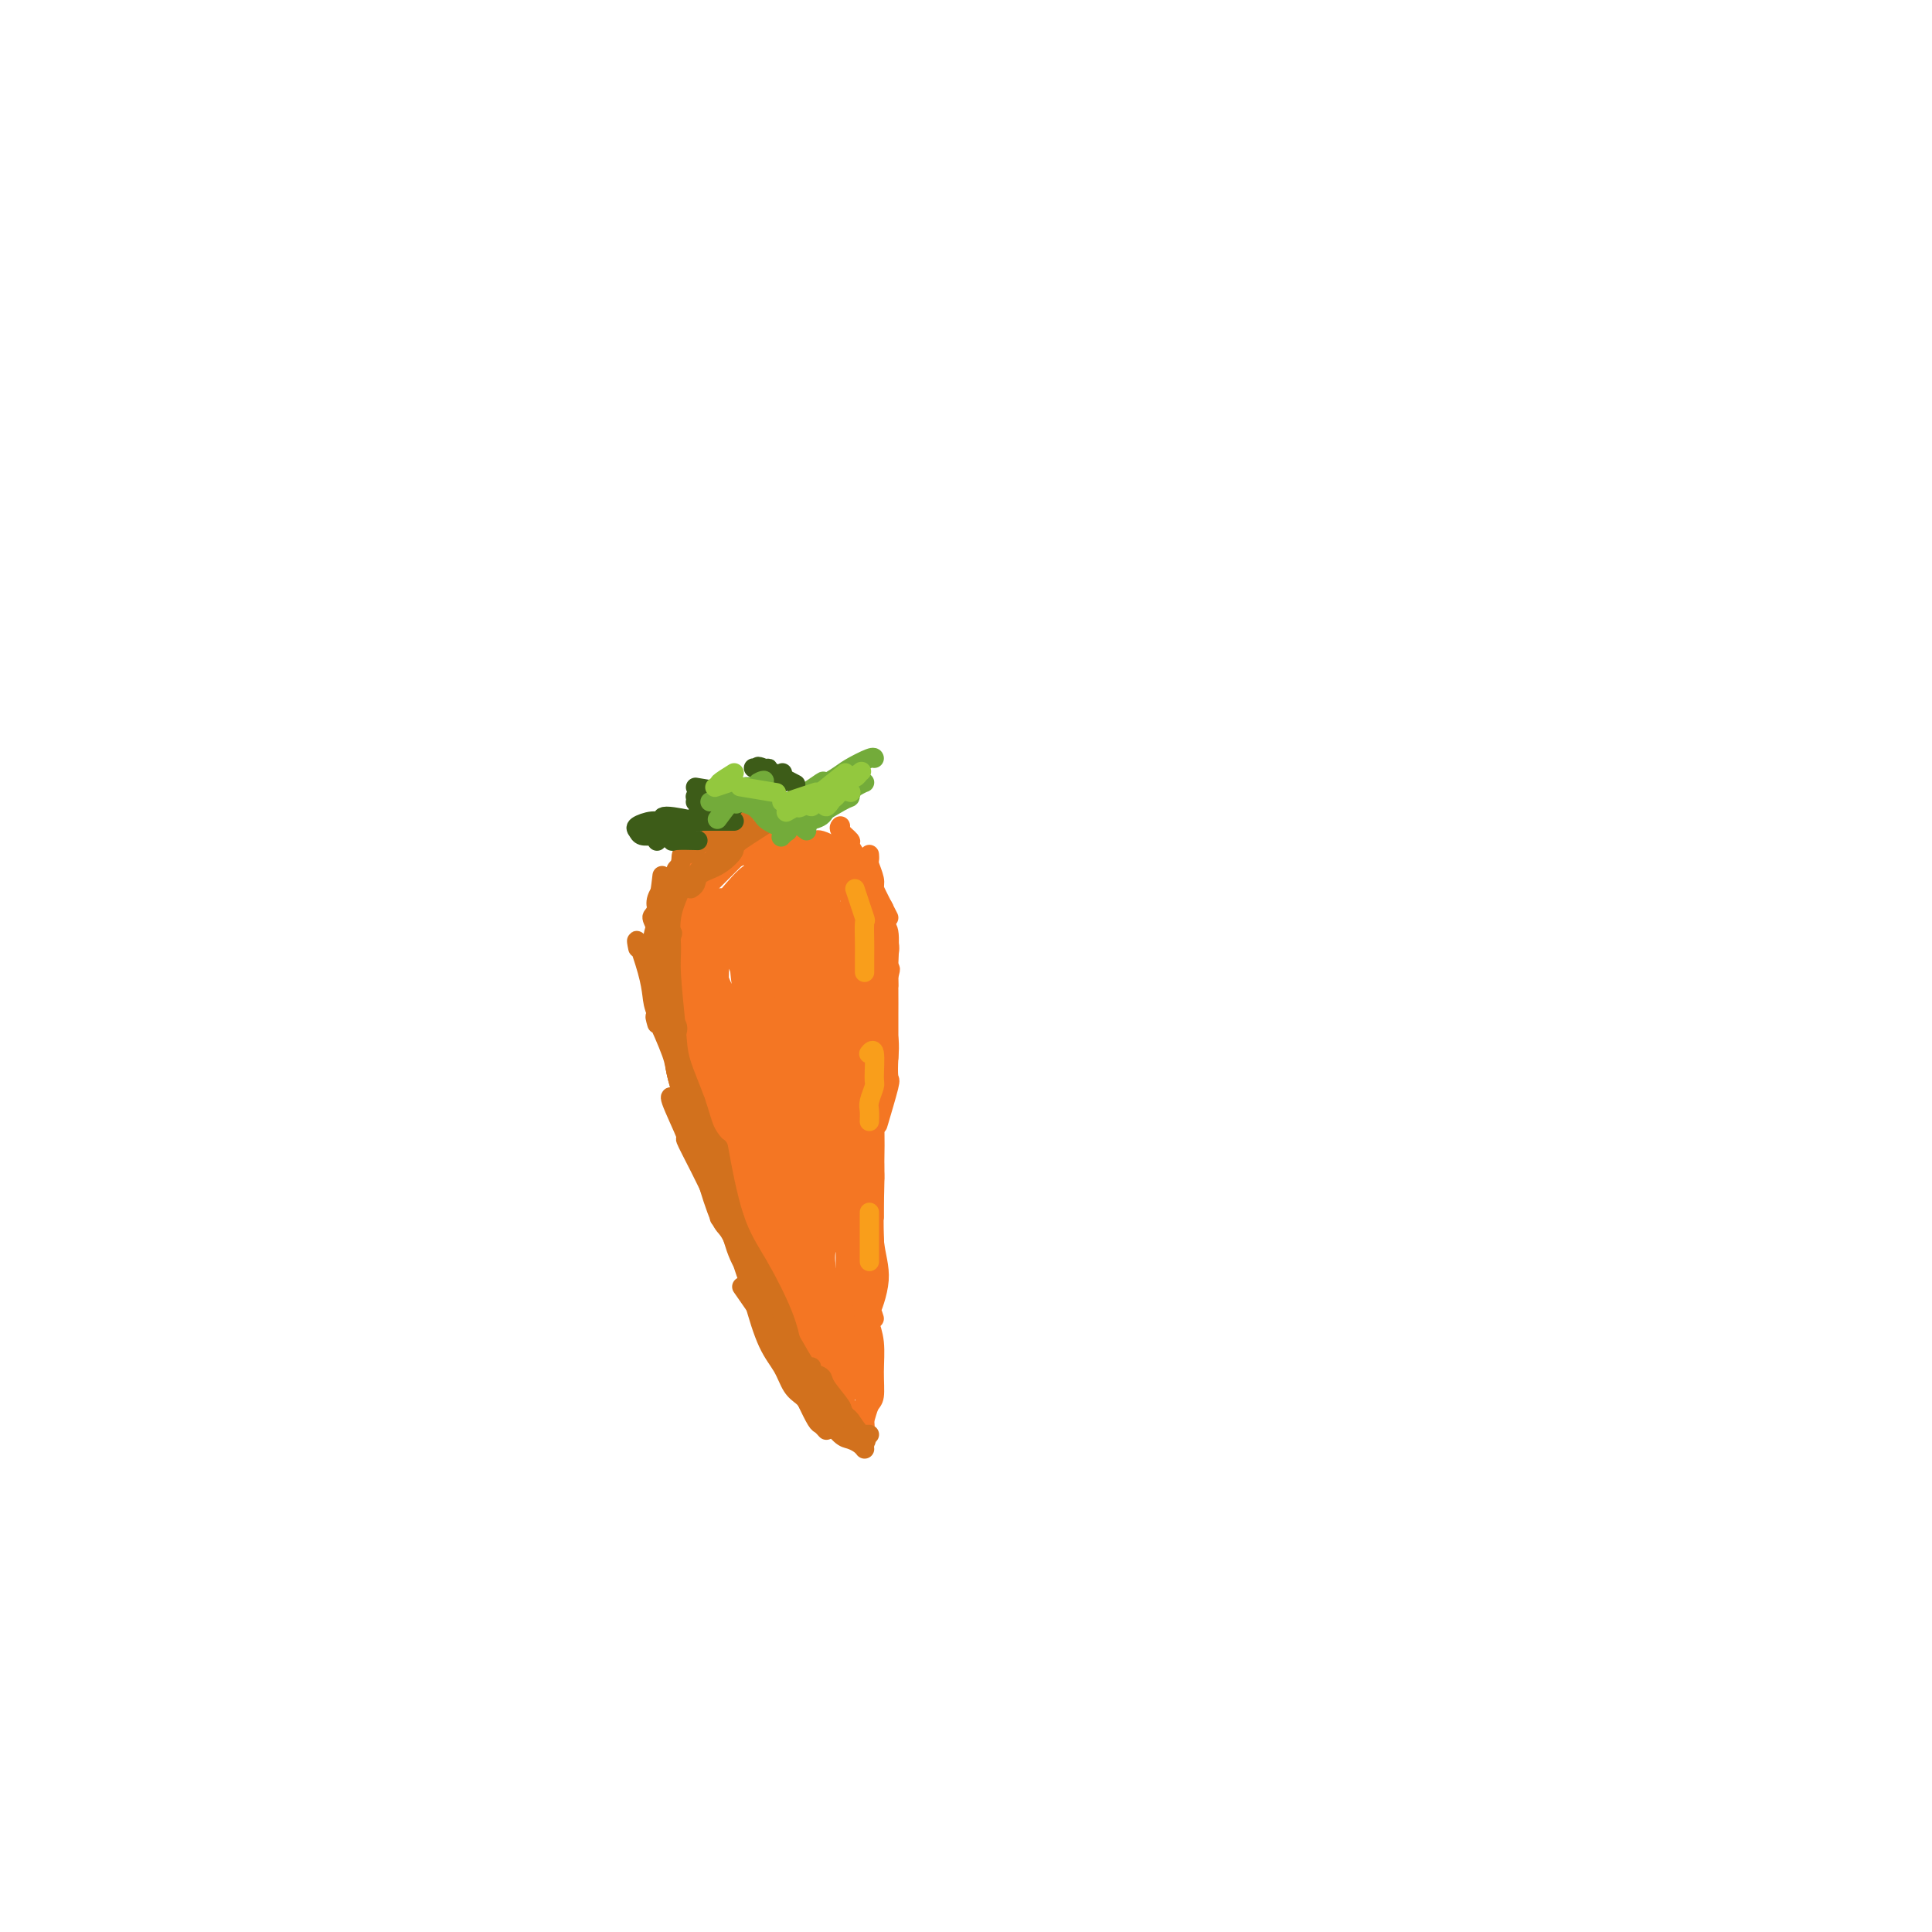 <svg viewBox='0 0 400 400' version='1.1' xmlns='http://www.w3.org/2000/svg' xmlns:xlink='http://www.w3.org/1999/xlink'><g fill='none' stroke='#F47623' stroke-width='4' stroke-linecap='round' stroke-linejoin='round'><path d='M179,269c0.423,2.577 0.846,5.155 1,6c0.154,0.845 0.037,-0.042 0,0c-0.037,0.042 0.004,1.013 0,1c-0.004,-0.013 -0.053,-1.011 0,-2c0.053,-0.989 0.206,-1.970 0,-2c-0.206,-0.030 -0.773,0.890 -1,0c-0.227,-0.890 -0.113,-3.588 0,-5c0.113,-1.412 0.227,-1.536 0,-2c-0.227,-0.464 -0.794,-1.268 -1,-1c-0.206,0.268 -0.051,1.609 0,2c0.051,0.391 -0.000,-0.166 0,1c0.000,1.166 0.053,4.056 0,5c-0.053,0.944 -0.210,-0.059 0,0c0.210,0.059 0.789,1.178 1,2c0.211,0.822 0.053,1.347 0,1c-0.053,-0.347 -0.003,-1.565 0,-2c0.003,-0.435 -0.042,-0.088 0,-1c0.042,-0.912 0.169,-3.084 0,-5c-0.169,-1.916 -0.635,-3.577 -1,-5c-0.365,-1.423 -0.630,-2.609 -1,-3c-0.370,-0.391 -0.847,0.014 -1,0c-0.153,-0.014 0.016,-0.446 0,0c-0.016,0.446 -0.217,1.772 0,3c0.217,1.228 0.852,2.360 1,3c0.148,0.640 -0.191,0.788 0,2c0.191,1.212 0.912,3.489 1,5c0.088,1.511 -0.456,2.255 -1,3'/><path d='M177,275c0.000,2.667 0.000,1.333 0,0'/><path d='M176,260c0.000,3.080 0.000,6.160 0,7c-0.000,0.840 -0.000,-0.558 0,0c0.000,0.558 0.001,3.074 0,5c-0.001,1.926 -0.004,3.261 0,4c0.004,0.739 0.015,0.881 0,1c-0.015,0.119 -0.057,0.213 0,0c0.057,-0.213 0.211,-0.734 0,-2c-0.211,-1.266 -0.789,-3.279 -1,-5c-0.211,-1.721 -0.057,-3.152 0,-6c0.057,-2.848 0.015,-7.113 0,-10c-0.015,-2.887 -0.004,-4.396 0,-5c0.004,-0.604 0.002,-0.302 0,0'/><path d='M176,237c0.334,-1.894 0.668,-3.788 1,-5c0.332,-1.212 0.663,-1.742 1,-3c0.337,-1.258 0.680,-3.245 1,-6c0.320,-2.755 0.619,-6.279 1,-8c0.381,-1.721 0.846,-1.639 1,-2c0.154,-0.361 -0.004,-1.164 0,-1c0.004,0.164 0.169,1.294 0,3c-0.169,1.706 -0.671,3.987 -1,7c-0.329,3.013 -0.485,6.757 -1,10c-0.515,3.243 -1.388,5.986 -2,10c-0.612,4.014 -0.963,9.298 -1,13c-0.037,3.702 0.239,5.822 0,8c-0.239,2.178 -0.992,4.415 -1,6c-0.008,1.585 0.730,2.519 1,3c0.270,0.481 0.072,0.510 0,-1c-0.072,-1.510 -0.019,-4.561 0,-7c0.019,-2.439 0.006,-4.268 0,-5c-0.006,-0.732 -0.003,-0.366 0,0'/><path d='M176,242c0.055,1.006 0.109,2.012 0,3c-0.109,0.988 -0.383,1.958 0,0c0.383,-1.958 1.423,-6.843 2,-10c0.577,-3.157 0.691,-4.584 1,-7c0.309,-2.416 0.812,-5.821 1,-8c0.188,-2.179 0.062,-3.133 0,-5c-0.062,-1.867 -0.058,-4.648 0,-6c0.058,-1.352 0.170,-1.276 0,-1c-0.170,0.276 -0.624,0.754 -1,2c-0.376,1.246 -0.675,3.262 -1,7c-0.325,3.738 -0.675,9.198 -1,12c-0.325,2.802 -0.626,2.947 -1,8c-0.374,5.053 -0.821,15.015 -1,19c-0.179,3.985 -0.089,1.992 0,0'/><path d='M180,208c-0.014,-0.630 -0.028,-1.259 0,0c0.028,1.259 0.098,4.407 0,7c-0.098,2.593 -0.363,4.631 -1,9c-0.637,4.369 -1.645,11.069 -2,16c-0.355,4.931 -0.057,8.093 0,12c0.057,3.907 -0.128,8.558 0,12c0.128,3.442 0.567,5.674 1,8c0.433,2.326 0.858,4.748 1,6c0.142,1.252 -0.000,1.336 0,1c0.000,-0.336 0.143,-1.092 0,-3c-0.143,-1.908 -0.573,-4.969 -1,-9c-0.427,-4.031 -0.850,-9.032 -1,-13c-0.150,-3.968 -0.026,-6.903 0,-10c0.026,-3.097 -0.046,-6.358 0,-10c0.046,-3.642 0.208,-7.667 0,-11c-0.208,-3.333 -0.788,-5.974 -1,-8c-0.212,-2.026 -0.057,-3.436 0,-5c0.057,-1.564 0.015,-3.283 0,-4c-0.015,-0.717 -0.004,-0.431 0,0c0.004,0.431 0.001,1.008 0,4c-0.001,2.992 -0.000,8.400 0,12c0.000,3.600 0.000,5.391 0,10c-0.000,4.609 0.000,12.035 0,18c-0.000,5.965 -0.001,10.467 0,14c0.001,3.533 0.002,6.096 0,8c-0.002,1.904 -0.008,3.151 0,4c0.008,0.849 0.030,1.302 0,0c-0.030,-1.302 -0.111,-4.359 0,-7c0.111,-2.641 0.415,-4.865 1,-9c0.585,-4.135 1.453,-10.181 2,-16c0.547,-5.819 0.774,-11.409 1,-17'/><path d='M180,227c0.726,-9.595 0.542,-9.083 1,-11c0.458,-1.917 1.560,-6.262 2,-8c0.440,-1.738 0.220,-0.869 0,0'/><path d='M184,201c-0.090,0.743 -0.181,1.485 0,1c0.181,-0.485 0.633,-2.198 0,-1c-0.633,1.198 -2.352,5.307 -3,7c-0.648,1.693 -0.225,0.969 0,2c0.225,1.031 0.253,3.816 0,8c-0.253,4.184 -0.787,9.767 -1,12c-0.213,2.233 -0.107,1.117 0,0'/><path d='M176,273c-0.001,2.248 -0.002,4.497 0,6c0.002,1.503 0.007,2.262 0,2c-0.007,-0.262 -0.027,-1.545 0,-2c0.027,-0.455 0.102,-0.082 0,-3c-0.102,-2.918 -0.381,-9.126 0,-15c0.381,-5.874 1.423,-11.415 2,-16c0.577,-4.585 0.690,-8.216 1,-13c0.310,-4.784 0.815,-10.721 1,-16c0.185,-5.279 0.048,-9.900 0,-13c-0.048,-3.100 -0.008,-4.680 0,-7c0.008,-2.320 -0.016,-5.382 0,-7c0.016,-1.618 0.071,-1.793 0,-2c-0.071,-0.207 -0.268,-0.448 0,0c0.268,0.448 1.000,1.584 1,4c0.000,2.416 -0.731,6.112 -1,8c-0.269,1.888 -0.077,1.968 0,2c0.077,0.032 0.038,0.016 0,0'/><path d='M181,252c-0.030,-2.889 -0.061,-5.778 0,-7c0.061,-1.222 0.212,-0.778 0,-3c-0.212,-2.222 -0.789,-7.110 -1,-11c-0.211,-3.890 -0.055,-6.781 0,-11c0.055,-4.219 0.011,-9.765 0,-14c-0.011,-4.235 0.011,-7.159 0,-10c-0.011,-2.841 -0.056,-5.599 0,-8c0.056,-2.401 0.211,-4.443 0,-6c-0.211,-1.557 -0.789,-2.627 -1,-3c-0.211,-0.373 -0.057,-0.048 0,1c0.057,1.048 0.015,2.821 0,4c-0.015,1.179 -0.004,1.766 0,2c0.004,0.234 0.002,0.117 0,0'/><path d='M181,210c0.106,-1.937 0.211,-3.873 0,-6c-0.211,-2.127 -0.739,-4.443 -1,-7c-0.261,-2.557 -0.256,-5.354 -1,-8c-0.744,-2.646 -2.238,-5.142 -3,-7c-0.762,-1.858 -0.793,-3.079 -1,-4c-0.207,-0.921 -0.591,-1.542 -1,-2c-0.409,-0.458 -0.841,-0.752 -1,-1c-0.159,-0.248 -0.043,-0.452 0,0c0.043,0.452 0.012,1.558 0,2c-0.012,0.442 -0.006,0.221 0,0'/><path d='M179,188c0.416,0.424 0.832,0.848 1,1c0.168,0.152 0.090,0.031 -1,-1c-1.090,-1.031 -3.190,-2.972 -4,-4c-0.810,-1.028 -0.328,-1.143 -1,-2c-0.672,-0.857 -2.498,-2.457 -4,-4c-1.502,-1.543 -2.679,-3.030 -4,-4c-1.321,-0.970 -2.785,-1.423 -4,-2c-1.215,-0.577 -2.181,-1.278 -3,-1c-0.819,0.278 -1.490,1.536 -2,2c-0.510,0.464 -0.860,0.132 -1,0c-0.140,-0.132 -0.070,-0.066 0,0'/><path d='M167,176c0.624,0.109 1.247,0.218 0,0c-1.247,-0.218 -4.365,-0.763 -6,-1c-1.635,-0.237 -1.786,-0.165 -2,0c-0.214,0.165 -0.492,0.423 -2,1c-1.508,0.577 -4.246,1.471 -6,2c-1.754,0.529 -2.522,0.692 -4,2c-1.478,1.308 -3.664,3.762 -5,6c-1.336,2.238 -1.822,4.260 -2,7c-0.178,2.740 -0.048,6.199 0,8c0.048,1.801 0.014,1.943 0,2c-0.014,0.057 -0.007,0.028 0,0'/><path d='M153,177c0.251,-0.250 0.502,-0.501 1,-1c0.498,-0.499 1.241,-1.248 0,0c-1.241,1.248 -4.468,4.493 -6,6c-1.532,1.507 -1.368,1.275 -2,2c-0.632,0.725 -2.060,2.408 -3,5c-0.940,2.592 -1.393,6.093 -2,9c-0.607,2.907 -1.367,5.221 -1,8c0.367,2.779 1.861,6.023 3,9c1.139,2.977 1.922,5.686 3,8c1.078,2.314 2.451,4.233 3,5c0.549,0.767 0.275,0.384 0,0'/><path d='M144,193c-0.028,-0.362 -0.057,-0.723 0,-1c0.057,-0.277 0.199,-0.469 0,1c-0.199,1.469 -0.739,4.598 -1,6c-0.261,1.402 -0.242,1.076 0,2c0.242,0.924 0.707,3.096 1,6c0.293,2.904 0.414,6.539 1,9c0.586,2.461 1.636,3.748 3,7c1.364,3.252 3.042,8.471 4,12c0.958,3.529 1.195,5.370 2,8c0.805,2.630 2.177,6.050 3,9c0.823,2.950 1.096,5.431 2,7c0.904,1.569 2.438,2.225 3,3c0.562,0.775 0.151,1.670 0,2c-0.151,0.330 -0.043,0.094 0,0c0.043,-0.094 0.022,-0.047 0,0'/><path d='M144,206c0.083,3.498 0.166,6.995 0,8c-0.166,1.005 -0.582,-0.484 0,1c0.582,1.484 2.161,5.941 3,9c0.839,3.059 0.938,4.719 2,8c1.062,3.281 3.086,8.181 5,13c1.914,4.819 3.718,9.557 5,13c1.282,3.443 2.043,5.591 3,8c0.957,2.409 2.109,5.079 3,7c0.891,1.921 1.521,3.092 2,4c0.479,0.908 0.809,1.553 1,2c0.191,0.447 0.244,0.697 0,0c-0.244,-0.697 -0.784,-2.342 -1,-3c-0.216,-0.658 -0.108,-0.329 0,0'/><path d='M150,238c0.058,0.064 0.115,0.128 0,0c-0.115,-0.128 -0.404,-0.447 0,1c0.404,1.447 1.499,4.661 2,6c0.501,1.339 0.406,0.804 1,2c0.594,1.196 1.875,4.123 3,7c1.125,2.877 2.093,5.703 3,8c0.907,2.297 1.753,4.066 3,6c1.247,1.934 2.895,4.035 4,6c1.105,1.965 1.665,3.794 2,5c0.335,1.206 0.443,1.787 1,2c0.557,0.213 1.562,0.057 2,0c0.438,-0.057 0.310,-0.015 0,0c-0.310,0.015 -0.803,0.004 -1,0c-0.197,-0.004 -0.099,-0.002 0,0'/><path d='M158,261c-0.094,-0.658 -0.188,-1.316 0,0c0.188,1.316 0.658,4.605 1,6c0.342,1.395 0.555,0.896 1,1c0.445,0.104 1.121,0.812 2,2c0.879,1.188 1.961,2.857 3,4c1.039,1.143 2.033,1.760 3,3c0.967,1.240 1.905,3.103 3,4c1.095,0.897 2.346,0.829 3,1c0.654,0.171 0.711,0.582 1,1c0.289,0.418 0.808,0.843 1,1c0.192,0.157 0.055,0.045 0,0c-0.055,-0.045 -0.027,-0.022 0,0'/><path d='M170,276c-1.215,-0.336 -2.431,-0.671 -1,0c1.431,0.671 5.508,2.350 7,3c1.492,0.650 0.400,0.272 0,0c-0.400,-0.272 -0.107,-0.437 0,-1c0.107,-0.563 0.029,-1.522 0,-2c-0.029,-0.478 -0.008,-0.475 0,-1c0.008,-0.525 0.002,-1.579 0,-2c-0.002,-0.421 -0.001,-0.211 0,0'/><path d='M175,279c-0.229,0.666 -0.457,1.332 0,0c0.457,-1.332 1.601,-4.661 2,-6c0.399,-1.339 0.054,-0.688 0,-1c-0.054,-0.312 0.182,-1.588 0,-3c-0.182,-1.412 -0.781,-2.961 -1,-4c-0.219,-1.039 -0.059,-1.567 0,-2c0.059,-0.433 0.016,-0.769 0,-1c-0.016,-0.231 -0.004,-0.356 0,0c0.004,0.356 0.000,1.194 0,2c-0.000,0.806 0.003,1.582 0,3c-0.003,1.418 -0.011,3.480 0,5c0.011,1.520 0.041,2.497 0,4c-0.041,1.503 -0.155,3.531 0,5c0.155,1.469 0.577,2.379 1,3c0.423,0.621 0.845,0.952 1,1c0.155,0.048 0.041,-0.188 0,-1c-0.041,-0.812 -0.011,-2.199 0,-3c0.011,-0.801 0.003,-1.017 0,-2c-0.003,-0.983 -0.001,-2.734 0,-4c0.001,-1.266 -0.000,-2.047 0,-3c0.000,-0.953 0.001,-2.079 0,-3c-0.001,-0.921 -0.004,-1.637 0,-2c0.004,-0.363 0.016,-0.373 0,0c-0.016,0.373 -0.060,1.127 0,2c0.060,0.873 0.222,1.863 0,3c-0.222,1.137 -0.829,2.422 -1,4c-0.171,1.578 0.094,3.451 0,5c-0.094,1.549 -0.547,2.775 -1,4'/><path d='M176,285c0.003,3.940 0.009,2.291 0,2c-0.009,-0.291 -0.035,0.777 0,1c0.035,0.223 0.131,-0.401 0,-1c-0.131,-0.599 -0.488,-1.175 -1,-2c-0.512,-0.825 -1.177,-1.900 -2,-3c-0.823,-1.100 -1.804,-2.225 -3,-4c-1.196,-1.775 -2.608,-4.199 -4,-6c-1.392,-1.801 -2.765,-2.977 -4,-5c-1.235,-2.023 -2.333,-4.891 -3,-7c-0.667,-2.109 -0.905,-3.460 -1,-4c-0.095,-0.540 -0.048,-0.270 0,0'/><path d='M159,256c-0.196,-1.329 -0.391,-2.658 0,-1c0.391,1.658 1.369,6.303 2,8c0.631,1.697 0.913,0.445 1,1c0.087,0.555 -0.023,2.915 0,5c0.023,2.085 0.178,3.894 1,6c0.822,2.106 2.311,4.508 3,6c0.689,1.492 0.577,2.074 1,3c0.423,0.926 1.381,2.197 2,3c0.619,0.803 0.897,1.139 1,1c0.103,-0.139 0.029,-0.754 0,-1c-0.029,-0.246 -0.015,-0.123 0,0'/><path d='M167,276c-0.789,-2.380 -1.577,-4.761 -2,-6c-0.423,-1.239 -0.480,-1.337 -1,-3c-0.520,-1.663 -1.502,-4.892 -2,-7c-0.498,-2.108 -0.511,-3.096 -1,-5c-0.489,-1.904 -1.454,-4.723 -2,-7c-0.546,-2.277 -0.672,-4.013 -1,-6c-0.328,-1.987 -0.858,-4.224 -1,-6c-0.142,-1.776 0.104,-3.092 0,-4c-0.104,-0.908 -0.557,-1.408 -1,-2c-0.443,-0.592 -0.877,-1.278 -1,-1c-0.123,0.278 0.064,1.518 0,2c-0.064,0.482 -0.380,0.204 0,2c0.380,1.796 1.457,5.665 2,8c0.543,2.335 0.551,3.138 1,6c0.449,2.862 1.339,7.785 2,11c0.661,3.215 1.094,4.724 2,7c0.906,2.276 2.285,5.321 3,7c0.715,1.679 0.767,1.994 1,2c0.233,0.006 0.649,-0.296 1,0c0.351,0.296 0.639,1.191 0,0c-0.639,-1.191 -2.203,-4.468 -3,-7c-0.797,-2.532 -0.826,-4.320 -2,-8c-1.174,-3.680 -3.491,-9.253 -5,-14c-1.509,-4.747 -2.209,-8.668 -3,-13c-0.791,-4.332 -1.672,-9.077 -2,-12c-0.328,-2.923 -0.101,-4.025 0,-5c0.101,-0.975 0.077,-1.822 0,-2c-0.077,-0.178 -0.206,0.313 0,2c0.206,1.687 0.748,4.570 1,7c0.252,2.430 0.215,4.409 1,8c0.785,3.591 2.393,8.796 4,14'/><path d='M158,244c1.590,6.138 2.566,6.982 4,11c1.434,4.018 3.325,11.211 4,14c0.675,2.789 0.134,1.175 1,3c0.866,1.825 3.140,7.090 4,9c0.860,1.910 0.308,0.467 0,0c-0.308,-0.467 -0.371,0.043 -1,-2c-0.629,-2.043 -1.824,-6.639 -4,-12c-2.176,-5.361 -5.334,-11.486 -7,-17c-1.666,-5.514 -1.840,-10.416 -3,-16c-1.160,-5.584 -3.306,-11.848 -4,-16c-0.694,-4.152 0.064,-6.190 0,-8c-0.064,-1.810 -0.951,-3.392 -1,-4c-0.049,-0.608 0.738,-0.240 1,0c0.262,0.240 -0.003,0.354 0,2c0.003,1.646 0.275,4.824 1,9c0.725,4.176 1.905,9.351 3,14c1.095,4.649 2.106,8.772 3,13c0.894,4.228 1.671,8.561 3,13c1.329,4.439 3.210,8.985 4,12c0.790,3.015 0.490,4.500 1,5c0.510,0.500 1.830,0.017 2,-2c0.170,-2.017 -0.809,-5.567 -2,-9c-1.191,-3.433 -2.592,-6.748 -4,-12c-1.408,-5.252 -2.823,-12.442 -4,-19c-1.177,-6.558 -2.117,-12.485 -3,-16c-0.883,-3.515 -1.709,-4.619 -2,-6c-0.291,-1.381 -0.047,-3.040 0,-4c0.047,-0.960 -0.103,-1.220 0,0c0.103,1.220 0.458,3.920 1,7c0.542,3.080 1.271,6.540 2,10'/><path d='M157,223c0.943,5.645 1.801,11.258 3,17c1.199,5.742 2.740,11.613 4,17c1.260,5.387 2.240,10.289 3,13c0.760,2.711 1.300,3.231 2,4c0.700,0.769 1.559,1.787 2,2c0.441,0.213 0.465,-0.379 0,-3c-0.465,-2.621 -1.417,-7.273 -2,-11c-0.583,-3.727 -0.797,-6.531 -2,-12c-1.203,-5.469 -3.395,-13.605 -5,-20c-1.605,-6.395 -2.624,-11.050 -3,-14c-0.376,-2.950 -0.109,-4.195 0,-5c0.109,-0.805 0.058,-1.170 0,-1c-0.058,0.170 -0.125,0.873 0,3c0.125,2.127 0.442,5.677 1,10c0.558,4.323 1.358,9.419 2,14c0.642,4.581 1.126,8.646 2,13c0.874,4.354 2.137,8.995 3,12c0.863,3.005 1.326,4.373 2,5c0.674,0.627 1.559,0.514 2,0c0.441,-0.514 0.440,-1.429 0,-4c-0.440,-2.571 -1.318,-6.797 -2,-11c-0.682,-4.203 -1.168,-8.382 -2,-13c-0.832,-4.618 -2.008,-9.673 -3,-15c-0.992,-5.327 -1.798,-10.925 -2,-14c-0.202,-3.075 0.200,-3.626 0,-4c-0.200,-0.374 -1.001,-0.570 -1,0c0.001,0.570 0.804,1.907 1,5c0.196,3.093 -0.216,7.942 0,12c0.216,4.058 1.058,7.323 2,12c0.942,4.677 1.983,10.765 3,15c1.017,4.235 2.008,6.618 3,9'/><path d='M170,259c1.471,6.390 1.150,4.365 1,3c-0.150,-1.365 -0.127,-2.069 0,-3c0.127,-0.931 0.360,-2.090 0,-5c-0.360,-2.910 -1.313,-7.570 -2,-13c-0.687,-5.430 -1.108,-11.631 -2,-16c-0.892,-4.369 -2.255,-6.906 -3,-10c-0.745,-3.094 -0.873,-6.745 -1,-9c-0.127,-2.255 -0.252,-3.113 0,-3c0.252,0.113 0.883,1.198 1,3c0.117,1.802 -0.278,4.322 0,7c0.278,2.678 1.231,5.514 2,10c0.769,4.486 1.355,10.622 2,15c0.645,4.378 1.347,7.000 2,10c0.653,3.000 1.255,6.380 2,8c0.745,1.620 1.633,1.481 2,1c0.367,-0.481 0.214,-1.305 0,-3c-0.214,-1.695 -0.488,-4.261 -1,-9c-0.512,-4.739 -1.263,-11.649 -2,-17c-0.737,-5.351 -1.461,-9.142 -2,-14c-0.539,-4.858 -0.892,-10.782 -1,-14c-0.108,-3.218 0.031,-3.728 0,-4c-0.031,-0.272 -0.230,-0.305 0,1c0.230,1.305 0.890,3.947 1,6c0.110,2.053 -0.331,3.517 0,7c0.331,3.483 1.433,8.985 2,14c0.567,5.015 0.597,9.541 1,13c0.403,3.459 1.177,5.849 2,8c0.823,2.151 1.695,4.061 2,5c0.305,0.939 0.044,0.907 0,0c-0.044,-0.907 0.130,-2.688 0,-5c-0.130,-2.312 -0.565,-5.156 -1,-8'/><path d='M175,237c-0.790,-4.363 -2.264,-8.772 -3,-14c-0.736,-5.228 -0.734,-11.277 -1,-15c-0.266,-3.723 -0.799,-5.121 -1,-7c-0.201,-1.879 -0.069,-4.239 0,-5c0.069,-0.761 0.077,0.076 0,1c-0.077,0.924 -0.238,1.935 0,4c0.238,2.065 0.876,5.185 1,8c0.124,2.815 -0.264,5.324 0,9c0.264,3.676 1.182,8.520 2,12c0.818,3.480 1.538,5.598 2,7c0.462,1.402 0.667,2.088 1,2c0.333,-0.088 0.793,-0.949 1,-3c0.207,-2.051 0.160,-5.293 0,-8c-0.160,-2.707 -0.431,-4.880 -1,-9c-0.569,-4.120 -1.434,-10.186 -2,-14c-0.566,-3.814 -0.832,-5.374 -1,-7c-0.168,-1.626 -0.237,-3.318 0,-4c0.237,-0.682 0.782,-0.355 1,0c0.218,0.355 0.110,0.737 0,2c-0.110,1.263 -0.222,3.407 0,5c0.222,1.593 0.777,2.636 1,4c0.223,1.364 0.112,3.051 0,5c-0.112,1.949 -0.226,4.161 0,5c0.226,0.839 0.793,0.306 1,0c0.207,-0.306 0.056,-0.384 0,-1c-0.056,-0.616 -0.015,-1.769 0,-3c0.015,-1.231 0.004,-2.540 0,-5c-0.004,-2.460 -0.001,-6.072 0,-8c0.001,-1.928 0.000,-2.173 0,-3c-0.000,-0.827 -0.000,-2.236 0,-3c0.000,-0.764 0.000,-0.882 0,-1'/><path d='M176,191c0.162,-3.428 0.067,0.001 0,2c-0.067,1.999 -0.106,2.566 0,4c0.106,1.434 0.355,3.734 1,6c0.645,2.266 1.685,4.499 2,6c0.315,1.501 -0.095,2.271 0,3c0.095,0.729 0.694,1.418 1,1c0.306,-0.418 0.321,-1.943 0,-3c-0.321,-1.057 -0.976,-1.647 -1,-3c-0.024,-1.353 0.582,-3.469 0,-6c-0.582,-2.531 -2.352,-5.479 -3,-8c-0.648,-2.521 -0.173,-4.617 0,-6c0.173,-1.383 0.046,-2.054 0,-2c-0.046,0.054 -0.009,0.833 0,2c0.009,1.167 -0.011,2.724 0,4c0.011,1.276 0.052,2.272 0,4c-0.052,1.728 -0.196,4.187 0,6c0.196,1.813 0.733,2.980 1,4c0.267,1.020 0.263,1.892 0,2c-0.263,0.108 -0.786,-0.547 -1,-1c-0.214,-0.453 -0.120,-0.704 0,-2c0.120,-1.296 0.267,-3.636 0,-6c-0.267,-2.364 -0.947,-4.751 -2,-7c-1.053,-2.249 -2.479,-4.361 -3,-6c-0.521,-1.639 -0.137,-2.805 0,-3c0.137,-0.195 0.025,0.582 0,2c-0.025,1.418 0.035,3.477 0,5c-0.035,1.523 -0.164,2.511 0,4c0.164,1.489 0.621,3.478 1,5c0.379,1.522 0.680,2.578 1,3c0.320,0.422 0.660,0.211 1,0'/><path d='M174,201c0.489,2.842 0.212,0.448 0,-1c-0.212,-1.448 -0.358,-1.950 -1,-3c-0.642,-1.050 -1.779,-2.648 -2,-4c-0.221,-1.352 0.476,-2.459 0,-4c-0.476,-1.541 -2.125,-3.516 -3,-5c-0.875,-1.484 -0.978,-2.478 -1,-3c-0.022,-0.522 0.035,-0.573 0,0c-0.035,0.573 -0.163,1.769 0,3c0.163,1.231 0.618,2.497 1,4c0.382,1.503 0.690,3.244 1,5c0.310,1.756 0.620,3.528 1,5c0.380,1.472 0.828,2.645 1,4c0.172,1.355 0.069,2.891 0,3c-0.069,0.109 -0.102,-1.208 0,-2c0.102,-0.792 0.339,-1.058 0,-2c-0.339,-0.942 -1.254,-2.559 -2,-5c-0.746,-2.441 -1.324,-5.707 -2,-8c-0.676,-2.293 -1.448,-3.615 -2,-5c-0.552,-1.385 -0.882,-2.834 -1,-3c-0.118,-0.166 -0.025,0.951 0,2c0.025,1.049 -0.019,2.028 0,3c0.019,0.972 0.099,1.935 0,4c-0.099,2.065 -0.379,5.231 0,8c0.379,2.769 1.418,5.140 2,7c0.582,1.860 0.709,3.208 1,4c0.291,0.792 0.748,1.027 1,1c0.252,-0.027 0.300,-0.317 0,-1c-0.300,-0.683 -0.946,-1.760 -1,-3c-0.054,-1.240 0.486,-2.641 0,-5c-0.486,-2.359 -1.996,-5.674 -3,-8c-1.004,-2.326 -1.502,-3.663 -2,-5'/><path d='M162,187c-1.005,-4.079 -1.017,-3.778 -1,-4c0.017,-0.222 0.063,-0.968 0,-1c-0.063,-0.032 -0.234,0.651 0,2c0.234,1.349 0.875,3.363 1,5c0.125,1.637 -0.264,2.897 0,5c0.264,2.103 1.182,5.049 2,8c0.818,2.951 1.535,5.907 2,8c0.465,2.093 0.677,3.325 1,4c0.323,0.675 0.758,0.794 1,1c0.242,0.206 0.290,0.498 0,0c-0.290,-0.498 -0.917,-1.788 -1,-3c-0.083,-1.212 0.377,-2.347 0,-4c-0.377,-1.653 -1.593,-3.826 -3,-7c-1.407,-3.174 -3.005,-7.351 -4,-10c-0.995,-2.649 -1.388,-3.772 -2,-5c-0.612,-1.228 -1.444,-2.563 -2,-3c-0.556,-0.437 -0.837,0.023 -1,1c-0.163,0.977 -0.209,2.469 0,4c0.209,1.531 0.672,3.101 1,5c0.328,1.899 0.522,4.129 1,7c0.478,2.871 1.239,6.384 2,9c0.761,2.616 1.523,4.334 2,6c0.477,1.666 0.668,3.280 1,4c0.332,0.720 0.806,0.546 1,0c0.194,-0.546 0.108,-1.463 0,-3c-0.108,-1.537 -0.239,-3.695 -1,-6c-0.761,-2.305 -2.151,-4.756 -3,-7c-0.849,-2.244 -1.155,-4.282 -2,-7c-0.845,-2.718 -2.227,-6.116 -3,-8c-0.773,-1.884 -0.935,-2.252 -1,-2c-0.065,0.252 -0.032,1.126 0,2'/><path d='M153,188c-1.383,-2.744 -0.340,1.397 0,4c0.340,2.603 -0.024,3.667 0,6c0.024,2.333 0.437,5.935 1,9c0.563,3.065 1.277,5.594 2,8c0.723,2.406 1.457,4.690 2,6c0.543,1.310 0.897,1.646 1,2c0.103,0.354 -0.045,0.726 0,0c0.045,-0.726 0.282,-2.551 0,-5c-0.282,-2.449 -1.084,-5.522 -2,-8c-0.916,-2.478 -1.945,-4.362 -3,-7c-1.055,-2.638 -2.135,-6.030 -3,-8c-0.865,-1.970 -1.515,-2.518 -2,-3c-0.485,-0.482 -0.803,-0.896 -1,-1c-0.197,-0.104 -0.271,0.104 0,1c0.271,0.896 0.888,2.480 1,5c0.112,2.520 -0.282,5.975 0,8c0.282,2.025 1.239,2.618 2,5c0.761,2.382 1.325,6.552 2,9c0.675,2.448 1.459,3.173 2,4c0.541,0.827 0.838,1.754 1,2c0.162,0.246 0.188,-0.191 0,-1c-0.188,-0.809 -0.589,-1.990 -1,-4c-0.411,-2.010 -0.832,-4.848 -2,-8c-1.168,-3.152 -3.083,-6.618 -4,-9c-0.917,-2.382 -0.835,-3.680 -1,-5c-0.165,-1.320 -0.577,-2.662 -1,-3c-0.423,-0.338 -0.856,0.329 -1,1c-0.144,0.671 0.003,1.345 0,2c-0.003,0.655 -0.155,1.292 0,3c0.155,1.708 0.616,4.488 1,7c0.384,2.512 0.692,4.756 1,7'/><path d='M148,215c0.334,3.853 0.670,3.486 1,4c0.330,0.514 0.655,1.910 1,2c0.345,0.090 0.712,-1.124 1,-2c0.288,-0.876 0.498,-1.412 0,-3c-0.498,-1.588 -1.702,-4.226 -2,-6c-0.298,-1.774 0.312,-2.684 0,-4c-0.312,-1.316 -1.545,-3.036 -2,-4c-0.455,-0.964 -0.132,-1.170 0,-1c0.132,0.170 0.074,0.716 0,2c-0.074,1.284 -0.163,3.306 0,5c0.163,1.694 0.579,3.062 1,4c0.421,0.938 0.845,1.448 1,2c0.155,0.552 0.039,1.147 0,1c-0.039,-0.147 0.000,-1.036 0,-2c-0.000,-0.964 -0.039,-2.004 0,-3c0.039,-0.996 0.157,-1.948 0,-4c-0.157,-2.052 -0.588,-5.205 0,-8c0.588,-2.795 2.196,-5.232 3,-7c0.804,-1.768 0.804,-2.867 1,-4c0.196,-1.133 0.589,-2.299 1,-3c0.411,-0.701 0.839,-0.936 1,-1c0.161,-0.064 0.054,0.042 0,0c-0.054,-0.042 -0.054,-0.234 0,0c0.054,0.234 0.162,0.892 0,1c-0.162,0.108 -0.592,-0.333 -1,0c-0.408,0.333 -0.792,1.442 -1,2c-0.208,0.558 -0.238,0.567 -1,1c-0.762,0.433 -2.256,1.291 -3,2c-0.744,0.709 -0.739,1.268 -1,2c-0.261,0.732 -0.789,1.638 -1,2c-0.211,0.362 -0.106,0.181 0,0'/><path d='M147,193c-1.214,1.556 -0.751,0.946 0,0c0.751,-0.946 1.788,-2.229 2,-3c0.212,-0.771 -0.402,-1.031 0,-2c0.402,-0.969 1.821,-2.649 3,-4c1.179,-1.351 2.118,-2.374 3,-3c0.882,-0.626 1.708,-0.855 2,-1c0.292,-0.145 0.049,-0.204 0,0c-0.049,0.204 0.096,0.673 0,1c-0.096,0.327 -0.431,0.511 -1,1c-0.569,0.489 -1.371,1.283 -2,2c-0.629,0.717 -1.086,1.359 -2,2c-0.914,0.641 -2.284,1.282 -3,2c-0.716,0.718 -0.777,1.512 -1,2c-0.223,0.488 -0.608,0.671 -1,1c-0.392,0.329 -0.790,0.805 -1,1c-0.210,0.195 -0.233,0.109 0,0c0.233,-0.109 0.723,-0.241 1,-1c0.277,-0.759 0.343,-2.144 1,-3c0.657,-0.856 1.905,-1.182 3,-2c1.095,-0.818 2.037,-2.129 3,-3c0.963,-0.871 1.946,-1.302 3,-2c1.054,-0.698 2.180,-1.661 3,-2c0.820,-0.339 1.334,-0.053 2,0c0.666,0.053 1.486,-0.126 2,0c0.514,0.126 0.724,0.557 1,1c0.276,0.443 0.618,0.900 1,1c0.382,0.100 0.804,-0.155 1,0c0.196,0.155 0.166,0.722 0,1c-0.166,0.278 -0.468,0.267 -1,0c-0.532,-0.267 -1.295,-0.791 -2,-1c-0.705,-0.209 -1.353,-0.105 -2,0'/><path d='M162,181c-0.961,-0.012 -1.365,-0.041 -2,0c-0.635,0.041 -1.503,0.151 -2,0c-0.497,-0.151 -0.624,-0.562 -1,-1c-0.376,-0.438 -1.000,-0.903 -1,-1c0.000,-0.097 0.625,0.173 1,0c0.375,-0.173 0.499,-0.790 1,-1c0.501,-0.210 1.377,-0.012 2,0c0.623,0.012 0.993,-0.162 2,0c1.007,0.162 2.652,0.659 4,1c1.348,0.341 2.401,0.526 3,1c0.599,0.474 0.745,1.237 1,2c0.255,0.763 0.621,1.527 1,2c0.379,0.473 0.772,0.656 1,1c0.228,0.344 0.290,0.850 0,1c-0.290,0.150 -0.932,-0.054 -1,0c-0.068,0.054 0.439,0.366 0,0c-0.439,-0.366 -1.824,-1.412 -3,-2c-1.176,-0.588 -2.142,-0.720 -3,-1c-0.858,-0.280 -1.608,-0.707 -2,-1c-0.392,-0.293 -0.428,-0.450 -1,0c-0.572,0.450 -1.681,1.508 -2,2c-0.319,0.492 0.152,0.419 0,1c-0.152,0.581 -0.927,1.815 -1,3c-0.073,1.185 0.558,2.321 1,4c0.442,1.679 0.696,3.901 1,6c0.304,2.099 0.656,4.075 1,6c0.344,1.925 0.678,3.797 1,5c0.322,1.203 0.633,1.735 1,2c0.367,0.265 0.791,0.264 1,0c0.209,-0.264 0.203,-0.790 0,-2c-0.203,-1.210 -0.601,-3.105 -1,-5'/><path d='M164,204c-0.503,-1.846 -1.260,-2.959 -2,-5c-0.740,-2.041 -1.464,-5.008 -2,-7c-0.536,-1.992 -0.883,-3.010 -1,-4c-0.117,-0.990 -0.002,-1.954 0,-2c0.002,-0.046 -0.107,0.826 0,2c0.107,1.174 0.429,2.649 1,5c0.571,2.351 1.389,5.579 2,8c0.611,2.421 1.015,4.037 2,7c0.985,2.963 2.552,7.273 3,10c0.448,2.727 -0.221,3.869 0,5c0.221,1.131 1.334,2.249 2,3c0.666,0.751 0.886,1.134 1,1c0.114,-0.134 0.122,-0.786 0,-2c-0.122,-1.214 -0.373,-2.991 -1,-5c-0.627,-2.009 -1.630,-4.249 -2,-6c-0.370,-1.751 -0.106,-3.012 0,-4c0.106,-0.988 0.053,-1.705 0,-2c-0.053,-0.295 -0.108,-0.170 0,1c0.108,1.170 0.378,3.386 1,5c0.622,1.614 1.596,2.627 2,4c0.404,1.373 0.239,3.106 1,5c0.761,1.894 2.449,3.951 3,5c0.551,1.049 -0.035,1.092 0,1c0.035,-0.092 0.689,-0.319 1,-1c0.311,-0.681 0.277,-1.815 0,-3c-0.277,-1.185 -0.799,-2.420 -1,-4c-0.201,-1.580 -0.081,-3.503 0,-5c0.081,-1.497 0.125,-2.566 0,-3c-0.125,-0.434 -0.418,-0.232 0,0c0.418,0.232 1.548,0.495 2,1c0.452,0.505 0.226,1.253 0,2'/><path d='M176,216c0.308,1.172 0.079,2.601 0,4c-0.079,1.399 -0.007,2.767 0,4c0.007,1.233 -0.051,2.330 0,3c0.051,0.670 0.209,0.911 0,1c-0.209,0.089 -0.787,0.024 -1,0c-0.213,-0.024 -0.061,-0.007 0,0c0.061,0.007 0.030,0.003 0,0'/><path d='M154,186c-2.436,-0.105 -4.873,-0.209 -6,0c-1.127,0.209 -0.946,0.732 -1,1c-0.054,0.268 -0.345,0.280 -1,1c-0.655,0.720 -1.675,2.149 -2,3c-0.325,0.851 0.044,1.123 0,2c-0.044,0.877 -0.502,2.360 0,3c0.502,0.640 1.964,0.436 3,0c1.036,-0.436 1.648,-1.104 2,-2c0.352,-0.896 0.445,-2.019 1,-3c0.555,-0.981 1.571,-1.820 2,-3c0.429,-1.180 0.270,-2.703 0,-3c-0.270,-0.297 -0.651,0.630 -1,1c-0.349,0.370 -0.664,0.183 -1,1c-0.336,0.817 -0.692,2.636 -1,4c-0.308,1.364 -0.569,2.271 -1,5c-0.431,2.729 -1.033,7.278 -1,11c0.033,3.722 0.699,6.616 1,11c0.301,4.384 0.235,10.257 1,14c0.765,3.743 2.361,5.355 3,6c0.639,0.645 0.319,0.322 0,0'/><path d='M152,218c-0.007,-0.384 -0.014,-0.768 0,-1c0.014,-0.232 0.048,-0.312 0,1c-0.048,1.312 -0.177,4.018 0,6c0.177,1.982 0.661,3.242 1,6c0.339,2.758 0.533,7.014 1,10c0.467,2.986 1.207,4.703 2,8c0.793,3.297 1.638,8.176 2,11c0.362,2.824 0.241,3.594 1,5c0.759,1.406 2.399,3.449 3,5c0.601,1.551 0.162,2.610 0,3c-0.162,0.390 -0.046,0.111 0,0c0.046,-0.111 0.023,-0.056 0,0'/><path d='M159,257c0.015,0.707 0.031,1.415 0,1c-0.031,-0.415 -0.107,-1.952 0,-1c0.107,0.952 0.398,4.392 1,6c0.602,1.608 1.514,1.384 2,3c0.486,1.616 0.547,5.072 1,8c0.453,2.928 1.298,5.328 2,7c0.702,1.672 1.260,2.616 2,4c0.740,1.384 1.662,3.208 2,4c0.338,0.792 0.090,0.553 0,0c-0.090,-0.553 -0.024,-1.418 0,-2c0.024,-0.582 0.007,-0.881 0,-1c-0.007,-0.119 -0.003,-0.060 0,0'/><path d='M162,271c0.935,2.096 1.870,4.191 2,5c0.130,0.809 -0.546,0.331 0,1c0.546,0.669 2.315,2.483 3,4c0.685,1.517 0.285,2.736 1,4c0.715,1.264 2.545,2.573 3,4c0.455,1.427 -0.467,2.971 0,4c0.467,1.029 2.321,1.544 3,2c0.679,0.456 0.183,0.854 0,1c-0.183,0.146 -0.052,0.042 0,0c0.052,-0.042 0.026,-0.021 0,0'/><path d='M171,292c2.331,1.298 4.663,2.597 6,3c1.337,0.403 1.680,-0.089 2,-1c0.320,-0.911 0.618,-2.241 1,-3c0.382,-0.759 0.848,-0.946 1,-2c0.152,-1.054 -0.011,-2.973 0,-5c0.011,-2.027 0.195,-4.161 0,-6c-0.195,-1.839 -0.770,-3.383 -1,-4c-0.230,-0.617 -0.115,-0.309 0,0'/><path d='M176,263c0.001,-0.224 0.001,-0.447 0,1c-0.001,1.447 -0.004,4.566 0,6c0.004,1.434 0.014,1.183 0,2c-0.014,0.817 -0.053,2.703 0,5c0.053,2.297 0.197,5.007 0,7c-0.197,1.993 -0.736,3.271 -1,5c-0.264,1.729 -0.253,3.909 0,5c0.253,1.091 0.748,1.093 1,1c0.252,-0.093 0.260,-0.280 0,-1c-0.260,-0.720 -0.787,-1.971 -1,-3c-0.213,-1.029 -0.110,-1.835 0,-3c0.110,-1.165 0.229,-2.687 0,-4c-0.229,-1.313 -0.807,-2.415 -1,-3c-0.193,-0.585 -0.003,-0.652 0,-1c0.003,-0.348 -0.181,-0.975 0,-1c0.181,-0.025 0.728,0.553 1,1c0.272,0.447 0.269,0.762 0,1c-0.269,0.238 -0.804,0.400 -1,1c-0.196,0.600 -0.052,1.636 0,3c0.052,1.364 0.014,3.054 0,4c-0.014,0.946 -0.004,1.149 0,2c0.004,0.851 0.001,2.349 0,3c-0.001,0.651 0.001,0.453 0,0c-0.001,-0.453 -0.003,-1.163 0,-2c0.003,-0.837 0.012,-1.802 0,-3c-0.012,-1.198 -0.044,-2.630 0,-5c0.044,-2.370 0.166,-5.676 0,-8c-0.166,-2.324 -0.619,-3.664 -1,-5c-0.381,-1.336 -0.691,-2.668 -1,-4'/><path d='M172,267c-0.464,-4.596 -0.124,-2.586 0,-2c0.124,0.586 0.033,-0.253 0,0c-0.033,0.253 -0.009,1.600 0,3c0.009,1.400 0.002,2.855 0,4c-0.002,1.145 -0.000,1.980 0,4c0.000,2.020 -0.001,5.226 0,7c0.001,1.774 0.004,2.117 0,3c-0.004,0.883 -0.015,2.305 0,3c0.015,0.695 0.057,0.663 0,0c-0.057,-0.663 -0.214,-1.955 0,-3c0.214,-1.045 0.800,-1.841 1,-3c0.200,-1.159 0.015,-2.681 0,-4c-0.015,-1.319 0.140,-2.433 0,-3c-0.140,-0.567 -0.573,-0.585 -1,-1c-0.427,-0.415 -0.847,-1.226 -1,-1c-0.153,0.226 -0.040,1.488 0,2c0.040,0.512 0.007,0.274 0,1c-0.007,0.726 0.011,2.418 0,4c-0.011,1.582 -0.052,3.055 0,4c0.052,0.945 0.196,1.363 0,2c-0.196,0.637 -0.732,1.494 -1,2c-0.268,0.506 -0.268,0.662 0,0c0.268,-0.662 0.804,-2.140 1,-3c0.196,-0.860 0.052,-1.101 0,-2c-0.052,-0.899 -0.012,-2.456 0,-3c0.012,-0.544 -0.005,-0.074 0,0c0.005,0.074 0.032,-0.248 0,0c-0.032,0.248 -0.122,1.067 0,2c0.122,0.933 0.456,1.982 1,3c0.544,1.018 1.298,2.005 2,3c0.702,0.995 1.351,1.997 2,3'/><path d='M176,292c0.955,2.039 0.844,1.637 1,2c0.156,0.363 0.579,1.491 1,2c0.421,0.509 0.841,0.401 1,0c0.159,-0.401 0.057,-1.094 0,-2c-0.057,-0.906 -0.068,-2.026 0,-3c0.068,-0.974 0.214,-1.803 0,-3c-0.214,-1.197 -0.790,-2.762 -1,-4c-0.210,-1.238 -0.056,-2.148 0,-3c0.056,-0.852 0.014,-1.644 0,-2c-0.014,-0.356 -0.000,-0.275 0,0c0.000,0.275 -0.014,0.746 0,1c0.014,0.254 0.055,0.293 0,1c-0.055,0.707 -0.207,2.084 0,3c0.207,0.916 0.774,1.371 1,2c0.226,0.629 0.113,1.433 0,2c-0.113,0.567 -0.225,0.897 0,1c0.225,0.103 0.789,-0.022 1,0c0.211,0.022 0.071,0.190 0,0c-0.071,-0.190 -0.071,-0.737 0,-2c0.071,-1.263 0.215,-3.241 0,-5c-0.215,-1.759 -0.790,-3.298 -1,-6c-0.210,-2.702 -0.057,-6.568 0,-9c0.057,-2.432 0.016,-3.430 0,-5c-0.016,-1.570 -0.008,-3.714 0,-5c0.008,-1.286 0.016,-1.716 0,-2c-0.016,-0.284 -0.057,-0.421 0,0c0.057,0.421 0.211,1.402 0,2c-0.211,0.598 -0.788,0.815 -1,3c-0.212,2.185 -0.061,6.339 0,8c0.061,1.661 0.030,0.831 0,0'/><path d='M179,285c0.415,-3.339 0.829,-6.678 1,-8c0.171,-1.322 0.098,-0.628 0,-1c-0.098,-0.372 -0.221,-1.809 0,-4c0.221,-2.191 0.788,-5.135 1,-8c0.212,-2.865 0.071,-5.649 0,-8c-0.071,-2.351 -0.072,-4.267 0,-7c0.072,-2.733 0.215,-6.283 0,-9c-0.215,-2.717 -0.790,-4.600 -1,-6c-0.210,-1.400 -0.056,-2.317 0,-3c0.056,-0.683 0.015,-1.131 0,-1c-0.015,0.131 -0.004,0.842 0,2c0.004,1.158 0.001,2.764 0,5c-0.001,2.236 -0.000,5.102 0,8c0.000,2.898 0.000,5.828 0,7c-0.000,1.172 -0.000,0.586 0,0'/><path d='M181,273c-0.354,-1.124 -0.708,-2.249 -1,-2c-0.292,0.249 -0.522,1.871 0,1c0.522,-0.871 1.796,-4.234 2,-7c0.204,-2.766 -0.663,-4.934 -1,-8c-0.337,-3.066 -0.142,-7.028 0,-12c0.142,-4.972 0.233,-10.952 0,-15c-0.233,-4.048 -0.791,-6.163 -1,-9c-0.209,-2.837 -0.069,-6.397 0,-9c0.069,-2.603 0.067,-4.251 0,-6c-0.067,-1.749 -0.200,-3.600 0,-5c0.200,-1.400 0.733,-2.350 1,-3c0.267,-0.650 0.267,-0.999 0,-1c-0.267,-0.001 -0.803,0.346 -1,1c-0.197,0.654 -0.056,1.615 0,2c0.056,0.385 0.028,0.192 0,0'/><path d='M182,232c-0.226,0.759 -0.452,1.517 0,0c0.452,-1.517 1.581,-5.310 2,-7c0.419,-1.690 0.126,-1.278 0,-2c-0.126,-0.722 -0.085,-2.579 0,-4c0.085,-1.421 0.215,-2.405 0,-4c-0.215,-1.595 -0.776,-3.800 -1,-5c-0.224,-1.200 -0.112,-1.394 0,-2c0.112,-0.606 0.222,-1.625 0,-2c-0.222,-0.375 -0.778,-0.107 -1,0c-0.222,0.107 -0.111,0.054 0,0'/><path d='M184,219c0.001,-2.847 0.001,-5.695 0,-7c-0.001,-1.305 -0.004,-1.068 0,-2c0.004,-0.932 0.016,-3.031 0,-5c-0.016,-1.969 -0.061,-3.806 0,-6c0.061,-2.194 0.226,-4.745 0,-6c-0.226,-1.255 -0.844,-1.213 -1,-2c-0.156,-0.787 0.150,-2.404 0,-3c-0.150,-0.596 -0.757,-0.170 -1,0c-0.243,0.170 -0.121,0.085 0,0'/><path d='M184,204c-0.052,-2.379 -0.104,-4.758 0,-6c0.104,-1.242 0.364,-1.349 0,-3c-0.364,-1.651 -1.351,-4.848 -2,-7c-0.649,-2.152 -0.958,-3.260 -1,-4c-0.042,-0.740 0.185,-1.112 0,-2c-0.185,-0.888 -0.782,-2.290 -1,-3c-0.218,-0.710 -0.059,-0.726 0,-1c0.059,-0.274 0.016,-0.804 0,-1c-0.016,-0.196 -0.005,-0.056 0,0c0.005,0.056 0.002,0.028 0,0'/><path d='M184,190c-1.287,-2.504 -2.573,-5.007 -3,-6c-0.427,-0.993 0.007,-0.474 0,-1c-0.007,-0.526 -0.454,-2.095 -1,-3c-0.546,-0.905 -1.190,-1.146 -2,-2c-0.810,-0.854 -1.786,-2.320 -2,-3c-0.214,-0.680 0.335,-0.575 0,-1c-0.335,-0.425 -1.554,-1.382 -2,-2c-0.446,-0.618 -0.120,-0.897 0,-1c0.120,-0.103 0.034,-0.029 0,0c-0.034,0.029 -0.017,0.015 0,0'/><path d='M176,177c-2.412,-1.321 -4.824,-2.641 -6,-3c-1.176,-0.359 -1.116,0.245 -2,0c-0.884,-0.245 -2.714,-1.337 -4,-2c-1.286,-0.663 -2.029,-0.896 -3,-1c-0.971,-0.104 -2.169,-0.080 -3,0c-0.831,0.080 -1.295,0.217 -2,0c-0.705,-0.217 -1.651,-0.789 -2,-1c-0.349,-0.211 -0.100,-0.060 0,0c0.100,0.060 0.050,0.030 0,0'/><path d='M164,172c0.672,-0.436 1.343,-0.872 0,-1c-1.343,-0.128 -4.701,0.053 -6,0c-1.299,-0.053 -0.537,-0.339 -1,0c-0.463,0.339 -2.149,1.304 -3,2c-0.851,0.696 -0.867,1.125 -2,2c-1.133,0.875 -3.382,2.197 -5,4c-1.618,1.803 -2.605,4.087 -3,5c-0.395,0.913 -0.197,0.457 0,0'/><path d='M155,175c-2.382,-0.019 -4.763,-0.038 -6,0c-1.237,0.038 -1.329,0.132 -2,1c-0.671,0.868 -1.922,2.509 -3,4c-1.078,1.491 -1.983,2.833 -3,5c-1.017,2.167 -2.145,5.161 -3,8c-0.855,2.839 -1.437,5.525 -1,9c0.437,3.475 1.893,7.741 3,11c1.107,3.259 1.864,5.513 3,7c1.136,1.487 2.652,2.208 4,3c1.348,0.792 2.528,1.655 3,2c0.472,0.345 0.236,0.173 0,0'/><path d='M141,204c-0.623,-0.675 -1.246,-1.351 -1,0c0.246,1.351 1.361,4.728 2,7c0.639,2.272 0.803,3.437 1,5c0.197,1.563 0.428,3.522 1,6c0.572,2.478 1.485,5.473 2,8c0.515,2.527 0.632,4.586 1,7c0.368,2.414 0.988,5.183 2,8c1.012,2.817 2.415,5.683 3,7c0.585,1.317 0.353,1.085 1,2c0.647,0.915 2.173,2.977 3,4c0.827,1.023 0.953,1.006 1,1c0.047,-0.006 0.013,-0.002 0,0c-0.013,0.002 -0.007,0.001 0,0'/><path d='M145,219c0.660,3.039 1.320,6.078 2,8c0.680,1.922 1.378,2.728 2,5c0.622,2.272 1.166,6.010 2,10c0.834,3.990 1.956,8.231 3,11c1.044,2.769 2.008,4.064 3,7c0.992,2.936 2.010,7.512 3,11c0.990,3.488 1.950,5.888 3,8c1.050,2.112 2.189,3.937 3,6c0.811,2.063 1.295,4.363 2,6c0.705,1.637 1.630,2.611 2,3c0.370,0.389 0.185,0.195 0,0'/></g>
<g fill='none' stroke='#D2711D' stroke-width='4' stroke-linecap='round' stroke-linejoin='round'><path d='M154,170c-2.397,1.292 -4.794,2.584 -6,3c-1.206,0.416 -1.220,-0.042 -1,0c0.220,0.042 0.676,0.586 0,1c-0.676,0.414 -2.482,0.699 -3,1c-0.518,0.301 0.254,0.616 0,1c-0.254,0.384 -1.532,0.835 -2,1c-0.468,0.165 -0.126,0.044 0,0c0.126,-0.044 0.036,-0.013 0,0c-0.036,0.013 -0.018,0.006 0,0'/><path d='M148,173c-2.441,1.122 -4.882,2.243 -6,3c-1.118,0.757 -0.912,1.149 -1,2c-0.088,0.851 -0.468,2.161 -1,3c-0.532,0.839 -1.214,1.205 -2,2c-0.786,0.795 -1.675,2.017 -2,3c-0.325,0.983 -0.088,1.726 0,2c0.088,0.274 0.025,0.078 0,0c-0.025,-0.078 -0.013,-0.039 0,0'/><path d='M137,182c0.075,-0.634 0.150,-1.268 0,0c-0.150,1.268 -0.524,4.438 -1,6c-0.476,1.562 -1.053,1.517 -1,2c0.053,0.483 0.736,1.495 1,3c0.264,1.505 0.109,3.502 0,5c-0.109,1.498 -0.173,2.496 0,4c0.173,1.504 0.582,3.513 1,5c0.418,1.487 0.844,2.450 1,3c0.156,0.550 0.042,0.687 0,1c-0.042,0.313 -0.012,0.804 0,1c0.012,0.196 0.006,0.098 0,0'/><path d='M132,196c0.053,0.260 0.106,0.520 0,0c-0.106,-0.520 -0.372,-1.819 0,-1c0.372,0.819 1.380,3.756 2,6c0.620,2.244 0.851,3.794 1,5c0.149,1.206 0.216,2.067 1,4c0.784,1.933 2.286,4.940 3,7c0.714,2.060 0.640,3.175 1,5c0.360,1.825 1.155,4.359 2,6c0.845,1.641 1.742,2.388 2,4c0.258,1.612 -0.123,4.088 0,5c0.123,0.912 0.749,0.261 1,0c0.251,-0.261 0.125,-0.130 0,0'/><path d='M136,212c-0.322,-1.130 -0.643,-2.259 0,-1c0.643,1.259 2.252,4.908 3,7c0.748,2.092 0.637,2.629 1,4c0.363,1.371 1.201,3.578 2,6c0.799,2.422 1.559,5.059 2,7c0.441,1.941 0.563,3.186 1,5c0.437,1.814 1.189,4.198 2,6c0.811,1.802 1.680,3.024 2,4c0.320,0.976 0.091,1.708 0,2c-0.091,0.292 -0.046,0.146 0,0'/><path d='M140,228c-0.779,-0.795 -1.558,-1.591 -1,0c0.558,1.591 2.453,5.567 3,7c0.547,1.433 -0.255,0.321 0,1c0.255,0.679 1.567,3.148 3,6c1.433,2.852 2.986,6.086 4,8c1.014,1.914 1.487,2.506 2,4c0.513,1.494 1.066,3.889 2,6c0.934,2.111 2.250,3.937 3,5c0.750,1.063 0.933,1.363 1,2c0.067,0.637 0.019,1.611 0,2c-0.019,0.389 -0.010,0.195 0,0'/><path d='M147,245c-0.068,0.000 -0.136,0.001 0,0c0.136,-0.001 0.477,-0.003 1,1c0.523,1.003 1.228,3.011 2,4c0.772,0.989 1.611,0.958 2,2c0.389,1.042 0.328,3.157 1,5c0.672,1.843 2.079,3.415 3,5c0.921,1.585 1.357,3.181 2,5c0.643,1.819 1.492,3.859 2,5c0.508,1.141 0.675,1.384 1,2c0.325,0.616 0.807,1.605 1,2c0.193,0.395 0.096,0.198 0,0'/><path d='M151,252c-0.477,0.186 -0.954,0.371 -1,0c-0.046,-0.371 0.339,-1.299 1,0c0.661,1.299 1.600,4.823 2,6c0.400,1.177 0.263,0.006 1,1c0.737,0.994 2.348,4.152 3,6c0.652,1.848 0.346,2.387 1,4c0.654,1.613 2.270,4.300 3,6c0.730,1.700 0.574,2.414 1,4c0.426,1.586 1.434,4.044 2,5c0.566,0.956 0.691,0.411 1,1c0.309,0.589 0.803,2.311 1,3c0.197,0.689 0.099,0.344 0,0'/><path d='M154,267c0.125,0.178 0.250,0.356 0,0c-0.250,-0.356 -0.875,-1.246 0,0c0.875,1.246 3.249,4.629 4,6c0.751,1.371 -0.123,0.729 0,1c0.123,0.271 1.241,1.456 2,3c0.759,1.544 1.159,3.446 2,5c0.841,1.554 2.124,2.760 3,4c0.876,1.240 1.345,2.515 2,4c0.655,1.485 1.495,3.182 2,4c0.505,0.818 0.674,0.759 1,1c0.326,0.241 0.807,0.783 1,1c0.193,0.217 0.096,0.108 0,0'/><path d='M164,284c0.095,0.150 0.189,0.300 0,0c-0.189,-0.300 -0.662,-1.050 0,0c0.662,1.050 2.460,3.900 3,5c0.540,1.100 -0.179,0.452 0,1c0.179,0.548 1.256,2.293 2,3c0.744,0.707 1.156,0.375 2,1c0.844,0.625 2.121,2.206 3,3c0.879,0.794 1.359,0.800 2,1c0.641,0.200 1.442,0.592 2,1c0.558,0.408 0.874,0.831 1,1c0.126,0.169 0.063,0.085 0,0'/><path d='M171,292c-0.550,-0.423 -1.100,-0.845 0,0c1.100,0.845 3.850,2.959 5,4c1.150,1.041 0.700,1.011 1,1c0.300,-0.011 1.348,-0.003 2,0c0.652,0.003 0.906,0.001 1,0c0.094,-0.001 0.027,-0.000 0,0c-0.027,0.000 -0.013,0.000 0,0'/><path d='M178,298c-0.583,0.000 -1.167,0.000 -1,0c0.167,0.000 1.083,0.000 2,0'/><path d='M158,171c0.696,-0.444 1.391,-0.887 0,0c-1.391,0.887 -4.869,3.106 -6,4c-1.131,0.894 0.086,0.464 0,1c-0.086,0.536 -1.473,2.039 -3,3c-1.527,0.961 -3.193,1.381 -4,2c-0.807,0.619 -0.756,1.436 -1,2c-0.244,0.564 -0.784,0.875 -1,1c-0.216,0.125 -0.108,0.062 0,0'/><path d='M152,175c0.638,-0.408 1.275,-0.817 0,0c-1.275,0.817 -4.464,2.858 -6,4c-1.536,1.142 -1.421,1.385 -2,2c-0.579,0.615 -1.854,1.601 -3,3c-1.146,1.399 -2.163,3.212 -3,5c-0.837,1.788 -1.492,3.551 -2,5c-0.508,1.449 -0.867,2.582 -1,3c-0.133,0.418 -0.038,0.119 0,0c0.038,-0.119 0.019,-0.060 0,0'/><path d='M140,181c-0.086,-0.340 -0.171,-0.680 0,-1c0.171,-0.320 0.599,-0.618 0,1c-0.599,1.618 -2.227,5.154 -3,7c-0.773,1.846 -0.693,2.003 -1,3c-0.307,0.997 -1.000,2.835 -1,5c0.000,2.165 0.694,4.657 1,7c0.306,2.343 0.226,4.537 1,6c0.774,1.463 2.403,2.196 3,3c0.597,0.804 0.161,1.678 0,2c-0.161,0.322 -0.046,0.092 0,0c0.046,-0.092 0.023,-0.046 0,0'/><path d='M141,184c-0.853,1.960 -1.706,3.921 -2,6c-0.294,2.079 -0.031,4.277 0,6c0.031,1.723 -0.172,2.971 0,6c0.172,3.029 0.719,7.838 1,11c0.281,3.162 0.296,4.676 1,7c0.704,2.324 2.096,5.458 3,8c0.904,2.542 1.320,4.492 2,6c0.680,1.508 1.623,2.574 2,3c0.377,0.426 0.189,0.213 0,0'/><path d='M139,194c0.211,-0.693 0.422,-1.386 0,0c-0.422,1.386 -1.477,4.852 -2,7c-0.523,2.148 -0.513,2.979 0,5c0.513,2.021 1.531,5.231 2,8c0.469,2.769 0.390,5.095 1,8c0.610,2.905 1.908,6.387 3,10c1.092,3.613 1.977,7.357 3,11c1.023,3.643 2.183,7.186 3,9c0.817,1.814 1.291,1.899 2,3c0.709,1.101 1.652,3.220 2,4c0.348,0.780 0.099,0.223 0,0c-0.099,-0.223 -0.050,-0.111 0,0'/><path d='M141,225c1.340,2.639 2.681,5.279 3,7c0.319,1.721 -0.383,2.524 0,4c0.383,1.476 1.850,3.627 3,6c1.150,2.373 1.982,4.969 3,8c1.018,3.031 2.220,6.497 3,9c0.780,2.503 1.137,4.042 2,6c0.863,1.958 2.232,4.335 3,6c0.768,1.665 0.934,2.619 1,3c0.066,0.381 0.033,0.191 0,0'/><path d='M144,228c0.331,2.364 0.662,4.729 1,6c0.338,1.271 0.684,1.449 1,2c0.316,0.551 0.601,1.476 1,4c0.399,2.524 0.912,6.645 2,10c1.088,3.355 2.753,5.942 4,9c1.247,3.058 2.078,6.588 3,10c0.922,3.412 1.935,6.708 3,9c1.065,2.292 2.180,3.581 3,5c0.820,1.419 1.343,2.968 2,4c0.657,1.032 1.446,1.547 2,2c0.554,0.453 0.873,0.844 1,1c0.127,0.156 0.064,0.078 0,0'/><path d='M159,274c-0.050,0.035 -0.099,0.069 0,0c0.099,-0.069 0.348,-0.243 1,1c0.652,1.243 1.708,3.903 2,5c0.292,1.097 -0.180,0.630 0,1c0.180,0.370 1.012,1.576 2,3c0.988,1.424 2.132,3.065 3,4c0.868,0.935 1.461,1.165 2,2c0.539,0.835 1.023,2.275 2,3c0.977,0.725 2.448,0.734 3,1c0.552,0.266 0.184,0.790 0,1c-0.184,0.210 -0.183,0.106 0,0c0.183,-0.106 0.550,-0.215 0,-1c-0.550,-0.785 -2.017,-2.245 -3,-3c-0.983,-0.755 -1.483,-0.803 -2,-2c-0.517,-1.197 -1.052,-3.541 -2,-5c-0.948,-1.459 -2.308,-2.031 -3,-3c-0.692,-0.969 -0.715,-2.334 -1,-3c-0.285,-0.666 -0.831,-0.632 -1,-1c-0.169,-0.368 0.038,-1.137 0,-1c-0.038,0.137 -0.319,1.181 0,2c0.319,0.819 1.240,1.413 2,2c0.760,0.587 1.358,1.168 2,2c0.642,0.832 1.328,1.915 2,3c0.672,1.085 1.329,2.172 2,3c0.671,0.828 1.355,1.397 2,2c0.645,0.603 1.251,1.239 2,2c0.749,0.761 1.643,1.646 2,2c0.357,0.354 0.179,0.177 0,0'/><path d='M176,294c1.799,2.313 -0.205,0.095 -1,-1c-0.795,-1.095 -0.381,-1.069 -1,-2c-0.619,-0.931 -2.272,-2.821 -3,-4c-0.728,-1.179 -0.531,-1.647 -1,-2c-0.469,-0.353 -1.605,-0.591 -2,-1c-0.395,-0.409 -0.049,-0.991 0,-1c0.049,-0.009 -0.199,0.553 0,1c0.199,0.447 0.846,0.779 1,1c0.154,0.221 -0.186,0.330 0,1c0.186,0.670 0.897,1.900 2,3c1.103,1.100 2.597,2.071 3,3c0.403,0.929 -0.284,1.818 0,2c0.284,0.182 1.540,-0.343 2,0c0.460,0.343 0.124,1.554 0,2c-0.124,0.446 -0.035,0.127 0,0c0.035,-0.127 0.018,-0.064 0,0'/><path d='M176,295c0.000,0.000 2.000,3.000 2,3'/><path d='M176,294c0.091,0.124 0.182,0.247 0,0c-0.182,-0.247 -0.637,-0.865 0,0c0.637,0.865 2.367,3.212 3,4c0.633,0.788 0.170,0.015 0,0c-0.170,-0.015 -0.046,0.727 0,1c0.046,0.273 0.013,0.078 0,0c-0.013,-0.078 -0.007,-0.039 0,0'/><path d='M171,289c-1.485,-2.209 -2.970,-4.418 -4,-6c-1.030,-1.582 -1.604,-2.536 -3,-5c-1.396,-2.464 -3.614,-6.436 -5,-9c-1.386,-2.564 -1.938,-3.718 -3,-6c-1.062,-2.282 -2.632,-5.691 -4,-8c-1.368,-2.309 -2.534,-3.517 -3,-4c-0.466,-0.483 -0.233,-0.242 0,0'/><path d='M164,279c-0.407,-2.026 -0.813,-4.051 -2,-7c-1.187,-2.949 -3.153,-6.821 -5,-10c-1.847,-3.179 -3.574,-5.663 -5,-10c-1.426,-4.337 -2.550,-10.525 -3,-13c-0.450,-2.475 -0.225,-1.238 0,0'/></g>
<g fill='none' stroke='#73AB3A' stroke-width='4' stroke-linecap='round' stroke-linejoin='round'><path d='M162,170c2.135,-2.079 4.271,-4.158 5,-5c0.729,-0.842 0.052,-0.446 1,-1c0.948,-0.554 3.522,-2.057 5,-3c1.478,-0.943 1.860,-1.324 3,-2c1.140,-0.676 3.037,-1.645 4,-2c0.963,-0.355 0.990,-0.095 1,0c0.010,0.095 0.003,0.026 0,0c-0.003,-0.026 -0.001,-0.007 0,0c0.001,0.007 0.000,0.004 0,0'/><path d='M169,163c1.041,-0.854 2.082,-1.707 1,-1c-1.082,0.707 -4.288,2.975 -6,4c-1.712,1.025 -1.931,0.807 -2,1c-0.069,0.193 0.013,0.798 0,1c-0.013,0.202 -0.122,0.002 0,0c0.122,-0.002 0.476,0.195 1,0c0.524,-0.195 1.218,-0.783 2,-1c0.782,-0.217 1.652,-0.062 2,0c0.348,0.062 0.174,0.031 0,0'/><path d='M169,168c-2.027,1.181 -4.053,2.361 -5,3c-0.947,0.639 -0.813,0.735 -1,1c-0.187,0.265 -0.695,0.698 -1,1c-0.305,0.302 -0.407,0.474 0,0c0.407,-0.474 1.325,-1.595 2,-2c0.675,-0.405 1.109,-0.095 3,-1c1.891,-0.905 5.239,-3.026 7,-4c1.761,-0.974 1.936,-0.801 2,-1c0.064,-0.199 0.018,-0.771 0,-1c-0.018,-0.229 -0.009,-0.114 0,0'/><path d='M175,165c-0.330,-0.307 -0.659,-0.615 0,-1c0.659,-0.385 2.307,-0.849 1,0c-1.307,0.849 -5.569,3.010 -7,4c-1.431,0.990 -0.029,0.808 0,1c0.029,0.192 -1.313,0.758 -2,1c-0.687,0.242 -0.717,0.160 0,0c0.717,-0.160 2.182,-0.397 3,-1c0.818,-0.603 0.990,-1.573 1,-2c0.010,-0.427 -0.142,-0.310 1,-1c1.142,-0.690 3.577,-2.186 5,-3c1.423,-0.814 1.835,-0.947 2,-1c0.165,-0.053 0.082,-0.027 0,0'/><path d='M168,164c-0.222,0.044 -0.444,0.089 0,0c0.444,-0.089 1.556,-0.311 1,0c-0.556,0.311 -2.778,1.156 -5,2'/><path d='M165,166c1.214,-0.339 2.428,-0.677 1,0c-1.428,0.677 -5.497,2.371 -7,3c-1.503,0.629 -0.439,0.195 0,0c0.439,-0.195 0.255,-0.150 0,0c-0.255,0.150 -0.579,0.406 -1,0c-0.421,-0.406 -0.937,-1.475 -1,-2c-0.063,-0.525 0.329,-0.507 0,-1c-0.329,-0.493 -1.377,-1.498 -2,-2c-0.623,-0.502 -0.820,-0.500 -1,0c-0.180,0.500 -0.343,1.497 0,2c0.343,0.503 1.191,0.512 2,1c0.809,0.488 1.580,1.455 2,2c0.420,0.545 0.491,0.668 1,1c0.509,0.332 1.456,0.872 2,1c0.544,0.128 0.685,-0.158 1,0c0.315,0.158 0.804,0.759 1,1c0.196,0.241 0.098,0.120 0,0'/><path d='M162,170c-1.575,-2.029 -3.151,-4.059 -4,-5c-0.849,-0.941 -0.972,-0.795 -1,-1c-0.028,-0.205 0.040,-0.762 0,-1c-0.040,-0.238 -0.187,-0.159 0,0c0.187,0.159 0.709,0.396 1,1c0.291,0.604 0.351,1.573 1,2c0.649,0.427 1.885,0.310 3,1c1.115,0.690 2.108,2.186 3,3c0.892,0.814 1.683,0.947 2,1c0.317,0.053 0.158,0.027 0,0'/><path d='M167,172c-1.953,-1.515 -3.906,-3.030 -5,-4c-1.094,-0.970 -1.330,-1.395 -2,-2c-0.670,-0.605 -1.774,-1.389 -3,-2c-1.226,-0.611 -2.573,-1.048 -3,-1c-0.427,0.048 0.065,0.581 0,1c-0.065,0.419 -0.686,0.726 0,1c0.686,0.274 2.679,0.517 4,1c1.321,0.483 1.971,1.207 3,2c1.029,0.793 2.437,1.655 3,2c0.563,0.345 0.282,0.172 0,0'/><path d='M166,169c-2.461,-1.147 -4.921,-2.293 -6,-3c-1.079,-0.707 -0.776,-0.973 -1,-1c-0.224,-0.027 -0.974,0.185 -2,0c-1.026,-0.185 -2.329,-0.769 -3,-1c-0.671,-0.231 -0.712,-0.111 -1,0c-0.288,0.111 -0.823,0.212 -1,0c-0.177,-0.212 0.005,-0.736 0,-1c-0.005,-0.264 -0.197,-0.267 0,0c0.197,0.267 0.784,0.803 1,1c0.216,0.197 0.062,0.056 0,0c-0.062,-0.056 -0.031,-0.028 0,0'/></g>
<g fill='none' stroke='#3D5C18' stroke-width='4' stroke-linecap='round' stroke-linejoin='round'><path d='M164,162c0.647,0.340 1.293,0.679 0,0c-1.293,-0.679 -4.526,-2.378 -6,-3c-1.474,-0.622 -1.190,-0.167 -1,0c0.190,0.167 0.286,0.045 0,0c-0.286,-0.045 -0.952,-0.012 -1,0c-0.048,0.012 0.523,0.003 1,0c0.477,-0.003 0.859,-0.001 1,0c0.141,0.001 0.040,0.000 0,0c-0.040,-0.000 -0.020,-0.000 0,0'/><path d='M162,161c0.000,0.083 0.000,0.167 0,0c0.000,-0.167 0.000,-0.583 0,-1'/><path d='M162,162c0.000,0.000 0.000,0.000 0,0c0.000,0.000 0.000,0.000 0,0c0.000,0.000 0.000,0.000 0,0'/><path d='M159,160c-0.022,-0.511 -0.044,-1.022 0,-1c0.044,0.022 0.156,0.578 0,1c-0.156,0.422 -0.578,0.711 -1,1'/><path d='M149,164c0.289,-0.022 0.578,-0.044 1,0c0.422,0.044 0.978,0.156 0,0c-0.978,-0.156 -3.489,-0.578 -6,-1'/><path d='M152,167c-2.846,-0.454 -5.691,-0.907 -7,-1c-1.309,-0.093 -1.081,0.175 -1,0c0.081,-0.175 0.015,-0.793 0,-1c-0.015,-0.207 0.021,-0.003 0,0c-0.021,0.003 -0.098,-0.195 0,0c0.098,0.195 0.373,0.783 1,1c0.627,0.217 1.608,0.062 2,0c0.392,-0.062 0.196,-0.031 0,0'/><path d='M152,170c-2.359,0.003 -4.718,0.006 -6,0c-1.282,-0.006 -1.489,-0.022 -2,0c-0.511,0.022 -1.328,0.083 -2,0c-0.672,-0.083 -1.199,-0.309 -2,0c-0.801,0.309 -1.878,1.155 -2,2c-0.122,0.845 0.709,1.690 1,2c0.291,0.310 0.040,0.083 1,0c0.960,-0.083 3.131,-0.024 4,0c0.869,0.024 0.434,0.012 0,0'/><path d='M144,170c0.659,0.145 1.318,0.291 0,0c-1.318,-0.291 -4.613,-1.017 -6,-1c-1.387,0.017 -0.867,0.779 -1,1c-0.133,0.221 -0.918,-0.098 -2,0c-1.082,0.098 -2.461,0.615 -3,1c-0.539,0.385 -0.237,0.639 0,1c0.237,0.361 0.410,0.828 1,1c0.590,0.172 1.597,0.049 2,0c0.403,-0.049 0.201,-0.025 0,0'/><path d='M144,169c0.657,0.411 1.315,0.821 0,1c-1.315,0.179 -4.601,0.125 -6,0c-1.399,-0.125 -0.911,-0.321 -1,0c-0.089,0.321 -0.756,1.158 -1,2c-0.244,0.842 -0.066,1.688 0,2c0.066,0.312 0.019,0.089 0,0c-0.019,-0.089 -0.009,-0.045 0,0'/></g>
<g fill='none' stroke='#F99E1B' stroke-width='4' stroke-linecap='round' stroke-linejoin='round'><path d='M177,184c0.845,2.526 1.691,5.052 2,6c0.309,0.948 0.083,0.318 0,1c-0.083,0.682 -0.022,2.678 0,4c0.022,1.322 0.006,1.971 0,3c-0.006,1.029 -0.002,2.437 0,3c0.002,0.563 0.001,0.282 0,0'/><path d='M180,218c-0.115,0.141 -0.231,0.282 0,0c0.231,-0.282 0.808,-0.988 1,0c0.192,0.988 -0.001,3.670 0,5c0.001,1.330 0.196,1.310 0,2c-0.196,0.690 -0.785,2.092 -1,3c-0.215,0.908 -0.058,1.321 0,2c0.058,0.679 0.017,1.622 0,2c-0.017,0.378 -0.008,0.189 0,0'/><path d='M180,251c0.000,2.437 0.000,4.874 0,6c0.000,1.126 0.000,0.941 0,1c0.000,0.059 0.000,0.362 0,1c0.000,0.638 0.000,1.611 0,2c0.000,0.389 0.000,0.195 0,0'/></g>
<g fill='none' stroke='#73AB3A' stroke-width='4' stroke-linecap='round' stroke-linejoin='round'><path d='M149,169c-0.420,0.564 -0.841,1.128 0,0c0.841,-1.128 2.943,-3.949 4,-5c1.057,-1.051 1.069,-0.334 1,0c-0.069,0.334 -0.219,0.284 0,0c0.219,-0.284 0.805,-0.804 1,-1c0.195,-0.196 -0.003,-0.069 0,0c0.003,0.069 0.207,0.078 0,0c-0.207,-0.078 -0.825,-0.245 -1,0c-0.175,0.245 0.093,0.903 0,1c-0.093,0.097 -0.546,-0.366 -1,0c-0.454,0.366 -0.907,1.562 -1,2c-0.093,0.438 0.175,0.117 0,0c-0.175,-0.117 -0.793,-0.031 -1,0c-0.207,0.031 -0.003,0.008 0,0c0.003,-0.008 -0.195,-0.002 0,0c0.195,0.002 0.783,0.001 1,0c0.217,-0.001 0.062,-0.000 0,0c-0.062,0.000 -0.031,0.000 0,0'/><path d='M154,166c-0.044,0.111 -0.089,0.222 0,0c0.089,-0.222 0.311,-0.778 0,-1c-0.311,-0.222 -1.156,-0.111 -2,0'/><path d='M147,166c2.000,-0.732 4.000,-1.464 5,-2c1.000,-0.536 1.000,-0.875 1,-1c0.000,-0.125 0.000,-0.036 0,0c-0.000,0.036 0.000,0.018 0,0'/><path d='M158,162c-0.688,0.121 -1.375,0.242 -1,0c0.375,-0.242 1.814,-0.847 1,0c-0.814,0.847 -3.881,3.148 -5,4c-1.119,0.852 -0.291,0.256 0,0c0.291,-0.256 0.044,-0.173 0,0c-0.044,0.173 0.116,0.437 1,0c0.884,-0.437 2.494,-1.574 3,-2c0.506,-0.426 -0.091,-0.142 0,0c0.091,0.142 0.872,0.143 1,0c0.128,-0.143 -0.396,-0.431 -1,0c-0.604,0.431 -1.286,1.579 -2,2c-0.714,0.421 -1.459,0.113 -2,0c-0.541,-0.113 -0.876,-0.030 -1,0c-0.124,0.030 -0.035,0.009 0,0c0.035,-0.009 0.018,-0.004 0,0'/></g>
<g fill='none' stroke='#93C83E' stroke-width='4' stroke-linecap='round' stroke-linejoin='round'><path d='M175,160c-2.029,1.598 -4.058,3.195 -5,4c-0.942,0.805 -0.798,0.816 -1,1c-0.202,0.184 -0.751,0.540 -1,1c-0.249,0.460 -0.199,1.025 0,1c0.199,-0.025 0.548,-0.641 1,-1c0.452,-0.359 1.008,-0.461 2,-1c0.992,-0.539 2.421,-1.514 3,-2c0.579,-0.486 0.307,-0.483 1,-1c0.693,-0.517 2.352,-1.554 3,-2c0.648,-0.446 0.285,-0.303 0,0c-0.285,0.303 -0.494,0.765 -1,1c-0.506,0.235 -1.310,0.243 -2,1c-0.690,0.757 -1.265,2.262 -2,3c-0.735,0.738 -1.629,0.709 -2,1c-0.371,0.291 -0.218,0.901 0,1c0.218,0.099 0.502,-0.314 1,-1c0.498,-0.686 1.211,-1.646 2,-2c0.789,-0.354 1.654,-0.101 2,0c0.346,0.101 0.173,0.051 0,0'/><path d='M171,164c-0.148,0.093 -0.296,0.186 0,0c0.296,-0.186 1.036,-0.652 0,0c-1.036,0.652 -3.847,2.423 -5,3c-1.153,0.577 -0.649,-0.041 -1,0c-0.351,0.041 -1.556,0.742 -2,1c-0.444,0.258 -0.127,0.074 0,0c0.127,-0.074 0.063,-0.037 0,0'/><path d='M169,164c-2.566,0.845 -5.132,1.691 -6,2c-0.868,0.309 -0.037,0.083 0,0c0.037,-0.083 -0.721,-0.022 -1,0c-0.279,0.022 -0.080,0.006 0,0c0.080,-0.006 0.040,-0.003 0,0'/><path d='M160,164c0.667,0.111 1.333,0.222 0,0c-1.333,-0.222 -4.667,-0.778 -6,-1c-1.333,-0.222 -0.667,-0.111 0,0'/><path d='M151,162c0.250,-0.083 0.500,-0.167 0,0c-0.500,0.167 -1.750,0.583 -3,1'/><path d='M150,162c-0.667,0.167 -1.333,0.333 -1,0c0.333,-0.333 1.667,-1.167 3,-2'/></g>
</svg>